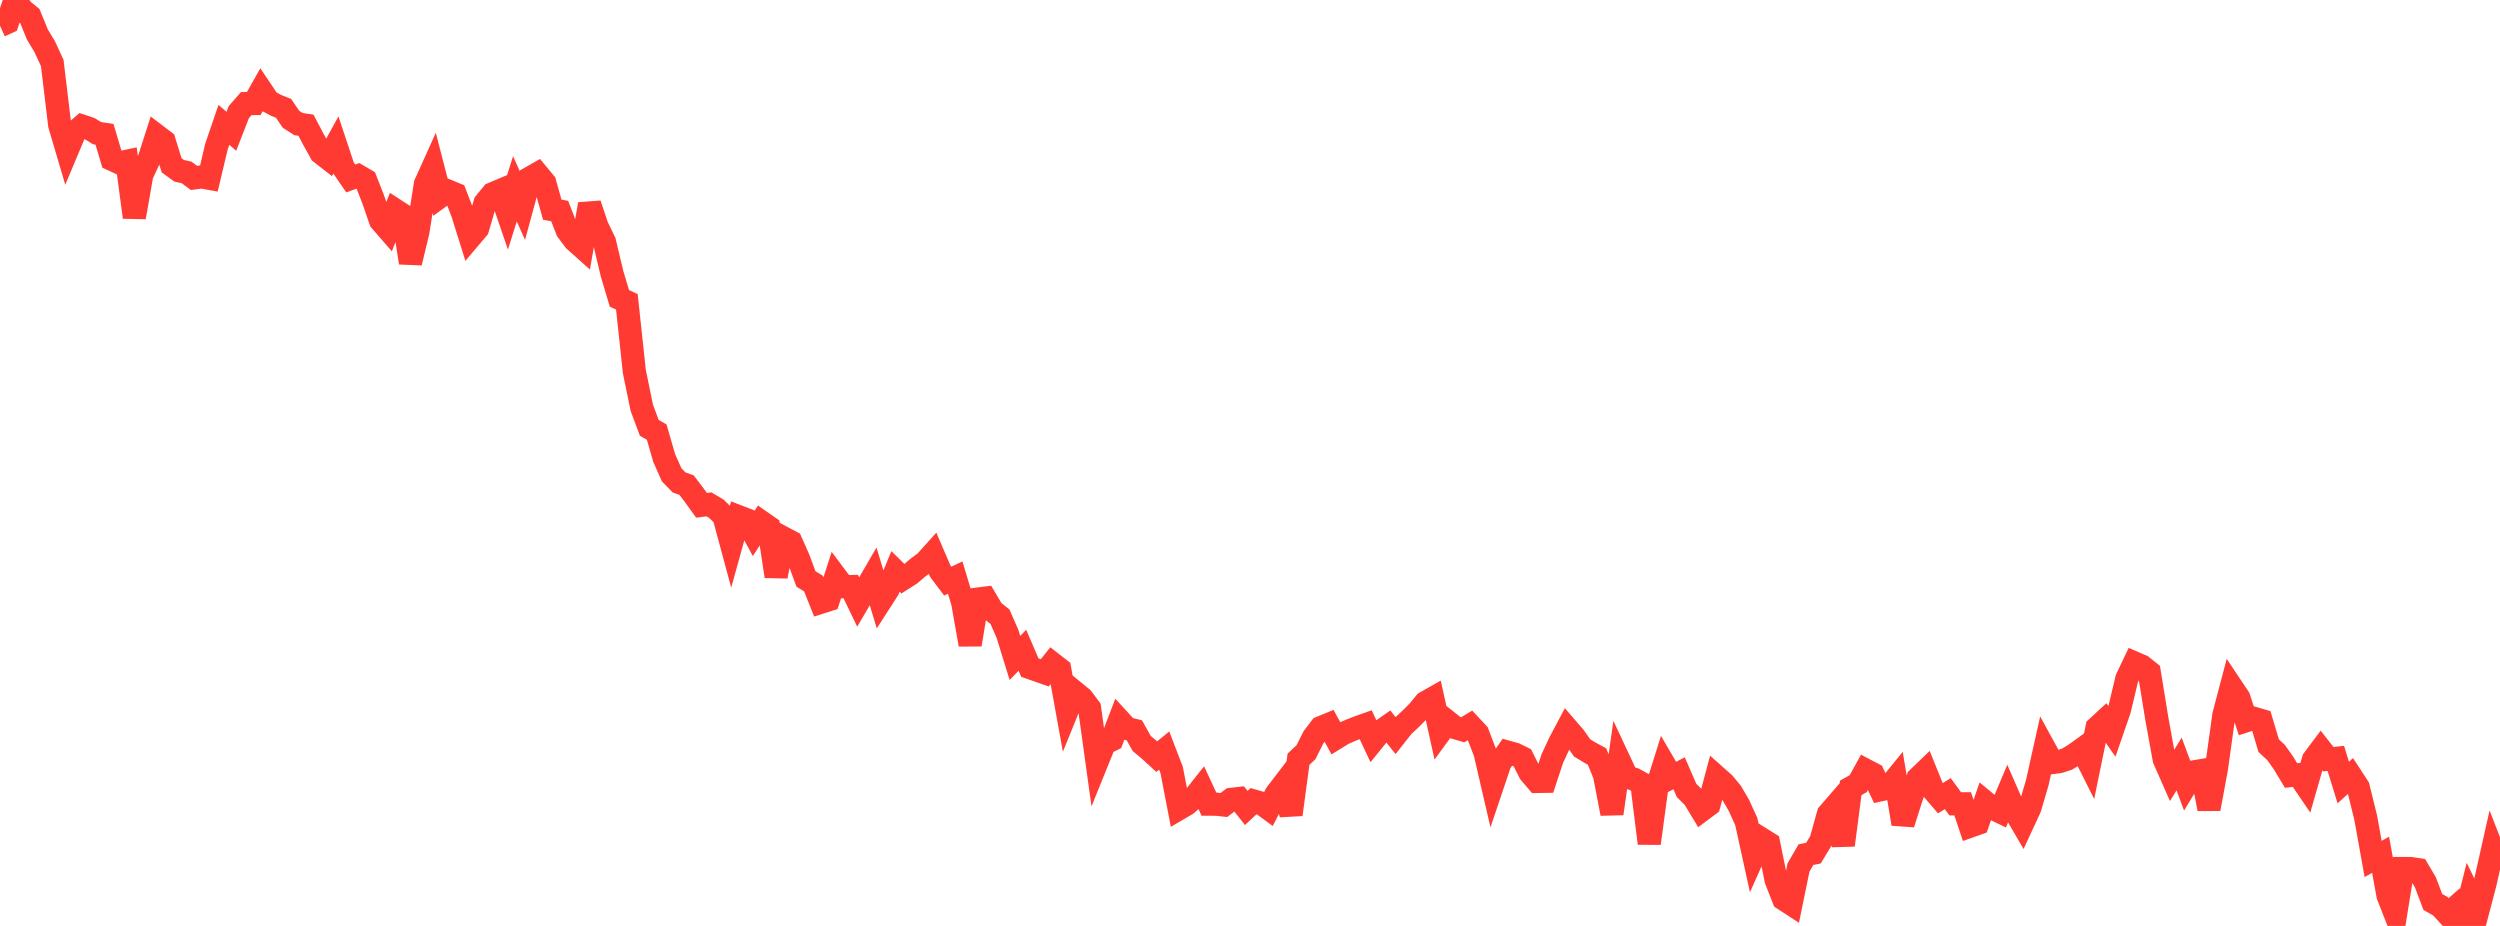 <?xml version="1.0" standalone="no"?>
<!DOCTYPE svg PUBLIC "-//W3C//DTD SVG 1.1//EN" "http://www.w3.org/Graphics/SVG/1.1/DTD/svg11.dtd">

<svg width="135" height="50" viewBox="0 0 135 50" preserveAspectRatio="none" 
  xmlns="http://www.w3.org/2000/svg"
  xmlns:xlink="http://www.w3.org/1999/xlink">


<polyline points="0.0, 1.393 0.403, 1.207 0.806, 0.0 1.209, 0.539 1.612, 0.867 2.015, 1.856 2.418, 2.528 2.821, 3.402 3.224, 6.753 3.627, 8.118 4.03, 7.159 4.433, 6.808 4.836, 6.942 5.239, 7.19 5.642, 7.251 6.045, 8.606 6.448, 8.792 6.851, 8.708 7.254, 11.731 7.657, 9.435 8.06, 8.578 8.463, 7.323 8.866, 7.629 9.269, 8.928 9.672, 9.221 10.075, 9.311 10.478, 9.608 10.881, 9.554 11.284, 9.626 11.687, 7.921 12.09, 6.742 12.493, 7.09 12.896, 6.055 13.299, 5.594 13.701, 5.591 14.104, 4.876 14.507, 5.475 14.91, 5.69 15.313, 5.853 15.716, 6.443 16.119, 6.701 16.522, 6.761 16.925, 7.529 17.328, 8.254 17.731, 8.568 18.134, 7.838 18.537, 9.051 18.94, 9.637 19.343, 9.492 19.746, 9.728 20.149, 10.758 20.552, 11.919 20.955, 12.383 21.358, 11.354 21.761, 11.614 22.164, 14.187 22.567, 12.513 22.97, 9.942 23.373, 9.048 23.776, 10.606 24.179, 10.313 24.582, 10.479 24.985, 11.526 25.388, 12.815 25.791, 12.339 26.194, 10.955 26.597, 10.465 27.0, 10.295 27.403, 11.473 27.806, 10.194 28.209, 11.099 28.612, 9.616 29.015, 9.387 29.418, 9.875 29.821, 11.322 30.224, 11.397 30.627, 12.442 31.03, 12.98 31.433, 13.34 31.836, 11.026 32.239, 12.226 32.642, 13.058 33.045, 14.761 33.448, 16.111 33.851, 16.298 34.254, 20.058 34.657, 22.021 35.06, 23.101 35.463, 23.336 35.866, 24.734 36.269, 25.639 36.672, 26.053 37.075, 26.195 37.478, 26.727 37.881, 27.287 38.284, 27.236 38.687, 27.475 39.09, 27.87 39.493, 29.363 39.896, 27.906 40.299, 28.061 40.701, 28.803 41.104, 28.181 41.507, 28.461 41.91, 31.122 42.313, 29.051 42.716, 29.264 43.119, 30.171 43.522, 31.263 43.925, 31.51 44.328, 32.521 44.731, 32.393 45.134, 31.143 45.537, 31.682 45.94, 31.673 46.343, 32.51 46.746, 31.818 47.149, 31.124 47.552, 32.458 47.955, 31.831 48.358, 30.857 48.761, 31.253 49.164, 30.996 49.567, 30.651 49.97, 30.356 50.373, 29.907 50.776, 30.848 51.179, 31.38 51.582, 31.191 51.985, 32.531 52.388, 34.809 52.791, 32.351 53.194, 32.299 53.597, 32.98 54.0, 33.304 54.403, 34.225 54.806, 35.528 55.209, 35.114 55.612, 36.051 56.015, 36.192 56.418, 36.333 56.821, 35.825 57.224, 36.138 57.627, 38.365 58.03, 37.373 58.433, 37.704 58.836, 38.239 59.239, 41.142 59.642, 40.147 60.045, 39.947 60.448, 38.898 60.851, 39.338 61.254, 39.437 61.657, 40.153 62.06, 40.489 62.463, 40.858 62.866, 40.529 63.269, 41.579 63.672, 43.663 64.075, 43.427 64.478, 43.071 64.881, 42.562 65.284, 43.426 65.687, 43.427 66.09, 43.472 66.493, 43.165 66.896, 43.12 67.299, 43.631 67.701, 43.254 68.104, 43.369 68.507, 43.666 68.91, 42.879 69.313, 42.352 69.716, 43.986 70.119, 40.998 70.522, 40.621 70.925, 39.818 71.328, 39.289 71.731, 39.124 72.134, 39.86 72.537, 39.612 72.94, 39.433 73.343, 39.278 73.746, 39.134 74.149, 39.992 74.552, 39.495 74.955, 39.213 75.358, 39.716 75.761, 39.204 76.164, 38.83 76.567, 38.428 76.97, 37.941 77.373, 37.712 77.776, 39.528 78.179, 38.975 78.582, 39.293 78.985, 39.41 79.388, 39.168 79.791, 39.598 80.194, 40.651 80.597, 42.39 81.0, 41.195 81.403, 40.614 81.806, 40.726 82.209, 40.924 82.612, 41.725 83.015, 42.198 83.418, 42.192 83.821, 40.971 84.224, 40.101 84.627, 39.342 85.03, 39.809 85.433, 40.385 85.836, 40.631 86.239, 40.852 86.642, 41.839 87.045, 43.935 87.448, 41.09 87.851, 41.951 88.254, 42.082 88.657, 42.308 89.06, 45.541 89.463, 42.556 89.866, 41.274 90.269, 41.965 90.672, 41.756 91.075, 42.683 91.478, 43.086 91.881, 43.756 92.284, 43.454 92.687, 41.946 93.09, 42.304 93.493, 42.79 93.896, 43.48 94.299, 44.362 94.701, 46.195 95.104, 45.293 95.507, 45.545 95.91, 47.518 96.313, 48.543 96.716, 48.806 97.119, 46.844 97.522, 46.151 97.925, 46.07 98.328, 45.404 98.731, 43.958 99.134, 43.492 99.537, 45.638 99.94, 42.545 100.343, 42.319 100.746, 41.59 101.149, 41.802 101.552, 42.648 101.955, 42.561 102.358, 42.066 102.761, 44.489 103.164, 43.217 103.567, 42.029 103.97, 41.641 104.373, 42.637 104.776, 43.107 105.179, 42.856 105.582, 43.406 105.985, 43.405 106.388, 44.612 106.791, 44.469 107.194, 43.307 107.597, 43.641 108.0, 43.836 108.403, 42.882 108.806, 43.806 109.209, 44.497 109.612, 43.628 110.015, 42.256 110.418, 40.443 110.821, 41.179 111.224, 41.124 111.627, 40.99 112.03, 40.745 112.433, 40.454 112.836, 41.256 113.239, 39.291 113.642, 38.92 114.045, 39.498 114.448, 38.331 114.851, 36.641 115.254, 35.798 115.657, 35.972 116.06, 36.293 116.463, 38.777 116.866, 40.998 117.269, 41.913 117.672, 41.255 118.075, 42.342 118.478, 41.678 118.881, 41.611 119.284, 43.68 119.687, 41.503 120.09, 38.606 120.493, 37.079 120.896, 37.683 121.299, 38.917 121.701, 38.787 122.104, 38.905 122.507, 40.263 122.91, 40.638 123.313, 41.207 123.716, 41.877 124.119, 41.833 124.522, 42.426 124.925, 41.022 125.328, 40.483 125.731, 40.996 126.134, 40.952 126.537, 42.257 126.94, 41.891 127.343, 42.507 127.746, 44.146 128.149, 46.385 128.552, 46.157 128.955, 48.369 129.358, 49.39 129.761, 46.899 130.164, 46.9 130.567, 46.959 130.97, 47.641 131.373, 48.707 131.776, 48.934 132.179, 49.369 132.582, 49.016 132.985, 50.0 133.388, 48.405 133.791, 49.234 134.194, 47.7 134.597, 45.905 135.0, 46.946" fill="none" stroke="#ff3a33" stroke-width="1.25"/>

</svg>
